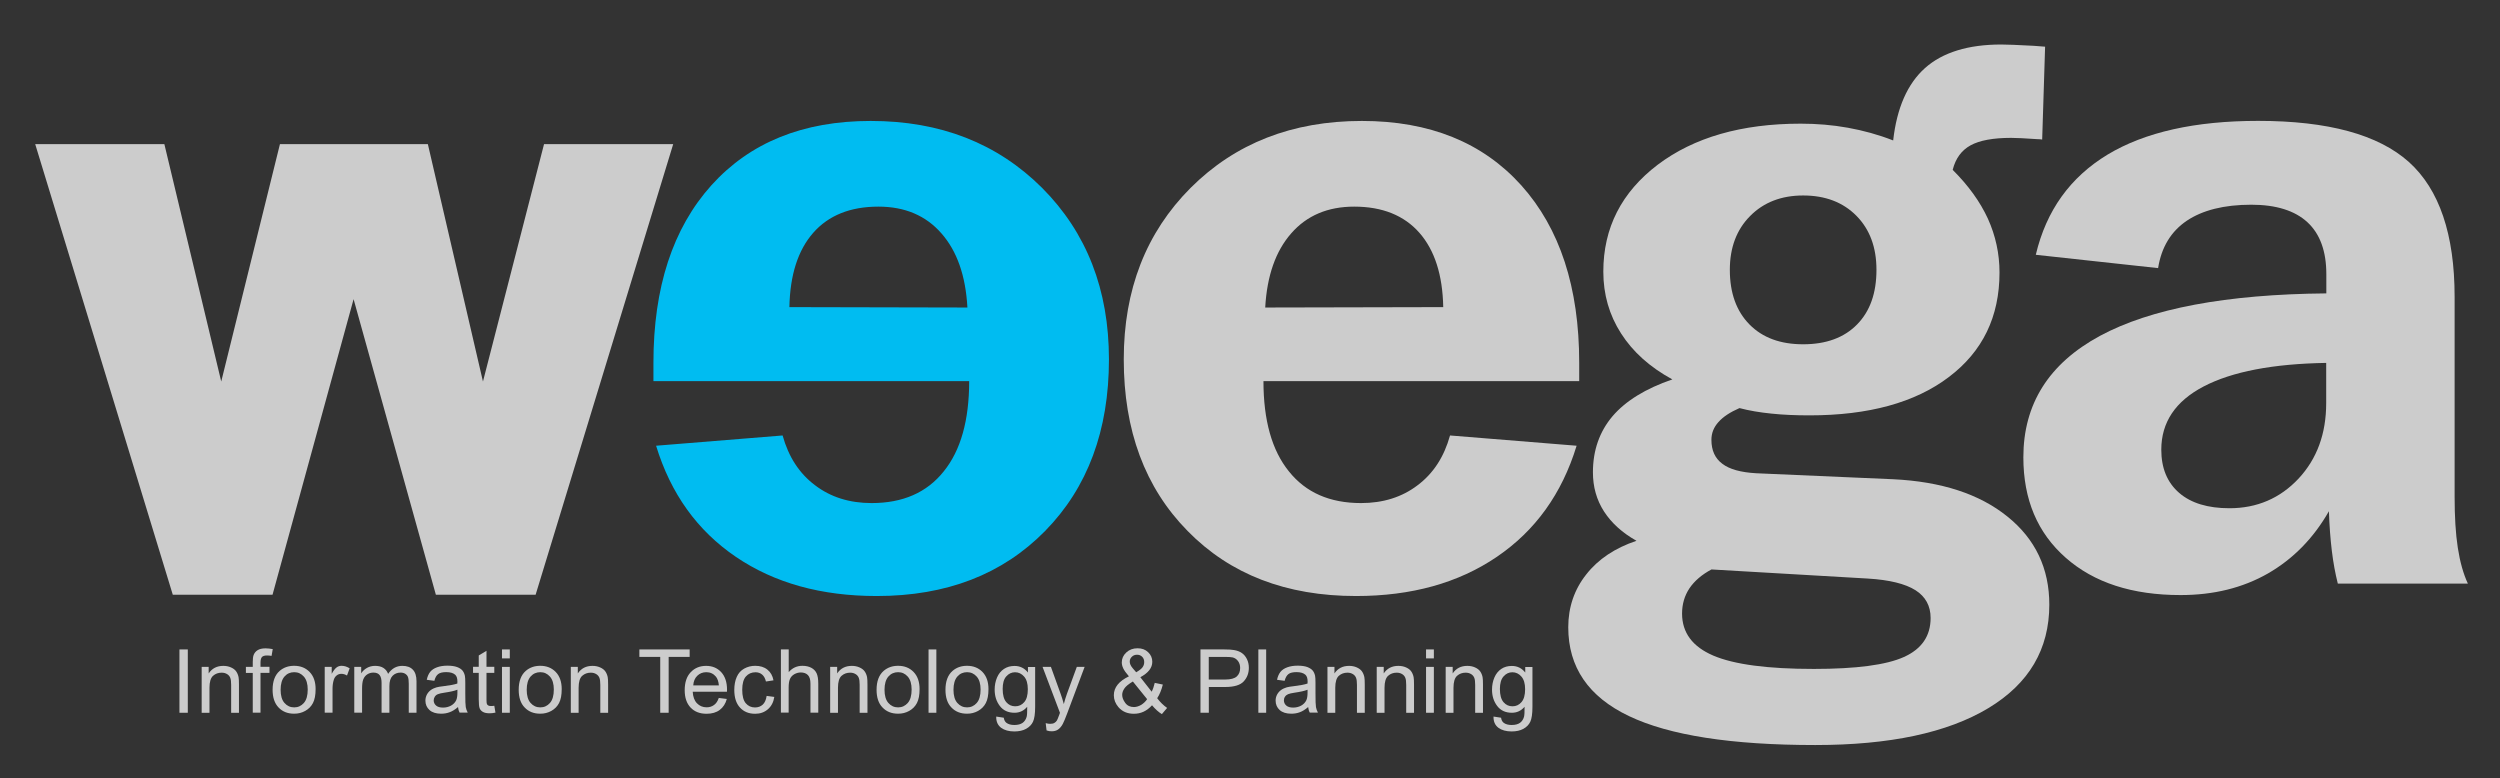 <?xml version="1.0" encoding="utf-8"?>
<!-- Generator: Adobe Illustrator 25.0.0, SVG Export Plug-In . SVG Version: 6.00 Build 0)  -->
<svg version="1.1" id="Camada_1" xmlns="http://www.w3.org/2000/svg" xmlns:xlink="http://www.w3.org/1999/xlink" x="0px" y="0px"
	 viewBox="0 0 367.94 114.5" style="enable-background:new 0 0 367.94 114.5;" xml:space="preserve">
<rect x="0" y="0" width="367.94" height="114.5" fill="#333333" stroke="none"/>
<g id="weega">
	<polygon style="opacity:0.75;fill-rule:evenodd;clip-rule:evenodd;fill:#FFFFFF;" points="41.2,21.21 32.56,56.15 24.19,21.21 
		5.18,21.21 25.43,87.53 40.11,87.53 52.04,44.03 64.15,87.53 78.83,87.53 99.08,21.21 80.07,21.21 71.08,56.15 62.97,21.21 	"/>
	<path style="opacity:0.75;fill-rule:evenodd;clip-rule:evenodd;fill:#FFFFFF;" d="M232.04,65.6c-2.16,7.07-6.08,12.51-11.75,16.36
		c-5.67,3.85-12.56,5.76-20.72,5.76c-10.26,0-18.52-3.18-24.78-9.57c-6.28-6.38-9.4-14.81-9.4-25.26c0-10.26,3.28-18.66,9.84-25.24
		c6.57-6.56,14.96-9.85,25.21-9.85c9.96,0,17.77,3.16,23.46,9.48c5.67,6.32,8.52,15.01,8.52,26.1v2.71h-46.47
		c0,5.76,1.24,10.19,3.74,13.28c2.49,3.12,6.02,4.67,10.62,4.67c3.26,0,6.04-0.88,8.32-2.62c2.32-1.74,3.9-4.17,4.78-7.33
		L232.04,65.6L232.04,65.6z M186.21,45.26l26.2-0.06c-0.09-4.73-1.26-8.38-3.51-10.94c-2.25-2.56-5.46-3.85-9.59-3.85
		c-3.89,0-6.98,1.31-9.27,3.93C187.74,36.96,186.47,40.59,186.21,45.26z"/>
	<path style="opacity:0.75;fill-rule:evenodd;clip-rule:evenodd;fill:#FFFFFF;" d="M251.89,83.81c-1.41,0.75-2.5,1.68-3.24,2.77
		c-0.73,1.1-1.09,2.34-1.09,3.72c0,2.82,1.54,4.88,4.6,6.19c3.08,1.31,8,1.96,14.79,1.96c6.23,0,10.66-0.58,13.27-1.76
		c2.61-1.18,3.92-3.09,3.92-5.74c0-1.78-0.75-3.14-2.22-4.08c-1.5-0.95-3.84-1.53-7.02-1.72L251.89,83.81L251.89,83.81z
		 M265.38,28.77c-3.21,0-5.82,1.01-7.81,3.03c-1.99,2-2.98,4.65-2.98,7.91c0,3.42,0.97,6.09,2.89,8.04c1.93,1.96,4.56,2.92,7.9,2.92
		c3.38,0,6.03-0.97,7.94-2.92c1.91-1.95,2.85-4.62,2.85-8.04c0-3.31-0.98-5.95-2.95-7.95C271.24,29.76,268.63,28.77,265.38,28.77
		L265.38,28.77z M246.13,55.84c-3.32-1.81-5.82-4.06-7.55-6.77c-1.74-2.71-2.61-5.74-2.61-9.09c0-6.45,2.68-11.69,8.01-15.74
		c5.33-4.02,12.33-6.04,21.04-6.04c2.37,0,4.68,0.19,6.95,0.6c2.25,0.41,4.48,1.01,6.66,1.87c0.54-4.79,2.1-8.34,4.69-10.66
		c2.59-2.3,6.34-3.46,11.21-3.46c0.79,0,2.4,0.06,4.77,0.19c0.71,0.04,1.26,0.09,1.69,0.13l-0.43,13.67
		c-0.17-0.04-0.4-0.06-0.71-0.06c-1.82-0.13-3.12-0.19-3.88-0.19c-2.63,0-4.62,0.37-5.95,1.1c-1.33,0.73-2.21,1.93-2.63,3.61
		c2.29,2.28,4.02,4.66,5.18,7.18c1.14,2.52,1.71,5.16,1.71,7.93c0,6.51-2.48,11.63-7.47,15.39c-4.96,3.76-11.81,5.63-20.5,5.63
		c-2.06,0-3.92-0.08-5.61-0.26c-1.69-0.17-3.25-0.43-4.69-0.81c-1.37,0.6-2.4,1.27-3.1,2.06c-0.69,0.77-1.03,1.63-1.03,2.6
		c0,1.57,0.53,2.73,1.6,3.53c1.07,0.82,2.72,1.27,4.99,1.4l20.14,0.88c7.11,0.34,12.72,2.17,16.82,5.48
		c4.13,3.31,6.18,7.65,6.18,12.98c0,6.56-2.99,11.63-8.99,15.24c-6.01,3.61-14.49,5.42-25.45,5.42c-12.33,0-21.47-1.42-27.42-4.26
		c-5.97-2.84-8.94-7.2-8.94-13.07c0-2.94,0.88-5.55,2.65-7.78c1.77-2.26,4.24-3.89,7.39-4.95c-2.1-1.18-3.68-2.62-4.78-4.32
		c-1.09-1.7-1.63-3.61-1.63-5.76c0-3.22,0.96-5.98,2.89-8.26C239.26,59,242.19,57.19,246.13,55.84z"/>
	<path style="opacity:0.75;fill-rule:evenodd;clip-rule:evenodd;fill:#FFFFFF;" d="M344.07,85.89c-0.37-1.46-0.67-3.08-0.88-4.82
		c-0.21-1.74-0.36-3.7-0.43-5.83c-2.27,3.98-5.27,7.03-8.97,9.16c-3.73,2.13-8.01,3.18-12.86,3.18c-7.11,0-12.73-1.82-16.89-5.48
		c-4.17-3.66-6.25-8.58-6.25-14.79c0-7.85,3.75-13.8,11.26-17.87c7.49-4.04,18.62-6.13,33.33-6.26v-2.84c0-3.35-0.92-5.91-2.78-7.63
		c-1.86-1.72-4.63-2.58-8.26-2.58c-4.01,0-7.17,0.8-9.5,2.36c-2.32,1.57-3.73,3.89-4.22,6.97l-18-1.96
		c1.54-6.52,5.07-11.42,10.57-14.75c5.5-3.31,12.89-4.96,22.15-4.96c10.3,0,17.68,2.02,22.18,6.04c4.49,4.04,6.74,10.66,6.74,19.84
		V73.1c0,2.94,0.15,5.46,0.47,7.52c0.32,2.08,0.82,3.85,1.48,5.27H344.07L344.07,85.89z M342.37,53.41
		c-7.86,0.13-13.87,1.29-18.03,3.46c-4.17,2.17-6.25,5.29-6.25,9.31c0,2.73,0.88,4.84,2.63,6.36c1.75,1.51,4.22,2.26,7.4,2.26
		c4.05,0,7.45-1.46,10.17-4.36c2.72-2.92,4.07-6.62,4.07-11.12V53.41z"/>
	<path style="fill-rule:evenodd;clip-rule:evenodd;fill:#00BCF1;" d="M96.56,65.6c2.16,7.07,6.08,12.51,11.75,16.36
		c5.67,3.85,12.56,5.76,20.72,5.76c10.25,0,18.51-3.18,24.78-9.57c6.27-6.38,9.4-14.81,9.4-25.26c0-10.26-3.28-18.66-9.84-25.24
		c-6.58-6.56-14.97-9.85-25.22-9.85c-9.96,0-17.76,3.16-23.46,9.48c-5.67,6.32-8.52,15.01-8.52,26.1v2.71h46.47
		c0,5.76-1.24,10.19-3.74,13.28c-2.48,3.12-6.02,4.67-10.62,4.67c-3.26,0-6.04-0.88-8.32-2.62c-2.32-1.74-3.9-4.17-4.78-7.33
		L96.56,65.6L96.56,65.6z M142.38,45.26l-26.2-0.06c0.09-4.73,1.26-8.38,3.51-10.94c2.25-2.56,5.46-3.85,9.59-3.85
		c3.89,0,6.98,1.31,9.27,3.93C140.86,36.96,142.12,40.59,142.38,45.26z"/>
	<g style="opacity:0.75;">
		<path style="fill:#FFFFFF;" d="M26.41,104.9v-9.32h1.23v9.32H26.41z"/>
		<path style="fill:#FFFFFF;" d="M29.68,104.9v-6.75h1.03v0.96c0.5-0.74,1.21-1.11,2.15-1.11c0.41,0,0.78,0.07,1.12,0.22
			c0.34,0.15,0.6,0.34,0.77,0.58c0.17,0.24,0.29,0.52,0.36,0.85c0.04,0.21,0.06,0.58,0.06,1.11v4.15h-1.15v-4.11
			c0-0.47-0.04-0.81-0.13-1.04c-0.09-0.23-0.25-0.42-0.47-0.55c-0.23-0.14-0.49-0.21-0.8-0.21c-0.49,0-0.91,0.15-1.26,0.46
			c-0.35,0.31-0.53,0.9-0.53,1.76v3.69H29.68z"/>
		<path style="fill:#FFFFFF;" d="M37.2,104.9v-5.86h-1.01v-0.89h1.01v-0.72c0-0.45,0.04-0.79,0.12-1.01c0.11-0.3,0.3-0.54,0.58-0.72
			c0.28-0.18,0.67-0.28,1.17-0.28c0.32,0,0.68,0.04,1.07,0.11l-0.17,1c-0.24-0.04-0.46-0.06-0.67-0.06c-0.35,0-0.59,0.07-0.74,0.22
			c-0.14,0.15-0.22,0.43-0.22,0.83v0.62h1.32v0.89h-1.32v5.86H37.2z"/>
		<path style="fill:#FFFFFF;" d="M40.12,101.52c0-1.25,0.35-2.18,1.04-2.78c0.58-0.5,1.29-0.75,2.13-0.75c0.93,0,1.69,0.3,2.28,0.91
			c0.59,0.61,0.88,1.45,0.88,2.52c0,0.87-0.13,1.55-0.39,2.05c-0.26,0.5-0.64,0.88-1.14,1.16s-1.04,0.41-1.63,0.41
			c-0.95,0-1.71-0.3-2.29-0.91C40.42,103.53,40.12,102.66,40.12,101.52z M41.3,101.52c0,0.86,0.19,1.51,0.57,1.94
			c0.38,0.43,0.85,0.65,1.43,0.65c0.57,0,1.04-0.22,1.42-0.65c0.38-0.43,0.57-1.09,0.57-1.98c0-0.83-0.19-1.47-0.57-1.9
			s-0.85-0.65-1.42-0.65c-0.57,0-1.05,0.21-1.43,0.64C41.49,100.01,41.3,100.66,41.3,101.52z"/>
		<path style="fill:#FFFFFF;" d="M47.79,104.9v-6.75h1.03v1.02c0.26-0.48,0.51-0.79,0.73-0.95s0.47-0.23,0.73-0.23
			c0.39,0,0.78,0.12,1.18,0.37l-0.39,1.06c-0.28-0.17-0.56-0.25-0.84-0.25c-0.25,0-0.48,0.08-0.67,0.23
			c-0.2,0.15-0.34,0.36-0.43,0.63c-0.13,0.41-0.19,0.85-0.19,1.33v3.53H47.79z"/>
		<path style="fill:#FFFFFF;" d="M52.14,104.9v-6.75h1.02v0.95c0.21-0.33,0.49-0.6,0.85-0.8s0.75-0.3,1.2-0.3
			c0.5,0,0.91,0.1,1.23,0.31c0.32,0.21,0.55,0.5,0.68,0.87c0.53-0.79,1.23-1.18,2.09-1.18c0.67,0,1.19,0.18,1.55,0.56
			c0.36,0.37,0.54,0.94,0.54,1.71v4.63h-1.14v-4.25c0-0.46-0.04-0.79-0.11-0.99c-0.07-0.2-0.21-0.36-0.4-0.49
			c-0.2-0.12-0.42-0.18-0.69-0.18c-0.48,0-0.87,0.16-1.18,0.47c-0.31,0.32-0.47,0.82-0.47,1.52v3.92h-1.15v-4.39
			c0-0.51-0.09-0.89-0.28-1.14c-0.19-0.25-0.49-0.38-0.92-0.38c-0.32,0-0.62,0.08-0.89,0.25c-0.27,0.17-0.47,0.42-0.6,0.74
			s-0.18,0.8-0.18,1.41v3.5H52.14z"/>
		<path style="fill:#FFFFFF;" d="M67.41,104.06c-0.42,0.36-0.83,0.62-1.23,0.76c-0.39,0.15-0.81,0.22-1.26,0.22
			c-0.74,0-1.31-0.18-1.71-0.54s-0.6-0.83-0.6-1.39c0-0.33,0.08-0.63,0.23-0.91c0.15-0.27,0.35-0.49,0.59-0.66
			c0.24-0.17,0.52-0.29,0.82-0.38c0.22-0.06,0.56-0.12,1.02-0.17c0.92-0.11,1.61-0.24,2.04-0.39c0-0.16,0.01-0.26,0.01-0.3
			c0-0.47-0.11-0.79-0.32-0.99c-0.29-0.26-0.73-0.39-1.31-0.39c-0.54,0-0.94,0.09-1.19,0.28c-0.26,0.19-0.45,0.52-0.57,1l-1.12-0.15
			c0.1-0.48,0.27-0.87,0.5-1.16c0.23-0.29,0.57-0.52,1.01-0.68c0.44-0.16,0.95-0.24,1.53-0.24c0.58,0,1.05,0.07,1.41,0.2
			s0.63,0.31,0.8,0.51c0.17,0.21,0.29,0.46,0.36,0.78c0.04,0.2,0.06,0.55,0.06,1.06v1.53c0,1.06,0.02,1.74,0.07,2.02
			c0.05,0.28,0.15,0.55,0.29,0.81h-1.2C67.52,104.66,67.44,104.38,67.41,104.06z M67.31,101.51c-0.42,0.17-1.04,0.31-1.87,0.43
			c-0.47,0.07-0.8,0.14-1,0.23c-0.2,0.08-0.35,0.21-0.45,0.37s-0.16,0.34-0.16,0.54c0,0.3,0.12,0.56,0.35,0.76
			c0.23,0.2,0.57,0.3,1.02,0.3c0.44,0,0.83-0.1,1.18-0.29c0.34-0.19,0.6-0.46,0.76-0.79c0.12-0.26,0.18-0.64,0.18-1.14V101.51z"/>
		<path style="fill:#FFFFFF;" d="M72.75,103.87l0.17,1.01c-0.32,0.07-0.61,0.1-0.87,0.1c-0.42,0-0.74-0.07-0.97-0.2
			c-0.23-0.13-0.39-0.3-0.48-0.52c-0.09-0.21-0.14-0.66-0.14-1.35v-3.88h-0.84v-0.89h0.84v-1.67l1.14-0.69v2.36h1.15v0.89H71.6v3.95
			c0,0.33,0.02,0.54,0.06,0.63c0.04,0.09,0.11,0.17,0.2,0.22s0.22,0.08,0.39,0.08C72.37,103.92,72.54,103.9,72.75,103.87z"/>
		<path style="fill:#FFFFFF;" d="M73.88,96.9v-1.32h1.15v1.32H73.88z M73.88,104.9v-6.75h1.15v6.75H73.88z"/>
		<path style="fill:#FFFFFF;" d="M76.34,101.52c0-1.25,0.35-2.18,1.04-2.78c0.58-0.5,1.29-0.75,2.13-0.75c0.93,0,1.69,0.3,2.28,0.91
			c0.59,0.61,0.88,1.45,0.88,2.52c0,0.87-0.13,1.55-0.39,2.05c-0.26,0.5-0.64,0.88-1.14,1.16s-1.04,0.41-1.63,0.41
			c-0.95,0-1.71-0.3-2.29-0.91C76.63,103.53,76.34,102.66,76.34,101.52z M77.52,101.52c0,0.86,0.19,1.51,0.57,1.94
			c0.38,0.43,0.85,0.65,1.43,0.65c0.57,0,1.04-0.22,1.42-0.65c0.38-0.43,0.57-1.09,0.57-1.98c0-0.83-0.19-1.47-0.57-1.9
			s-0.85-0.65-1.42-0.65c-0.57,0-1.05,0.21-1.43,0.64C77.71,100.01,77.52,100.66,77.52,101.52z"/>
		<path style="fill:#FFFFFF;" d="M84.01,104.9v-6.75h1.03v0.96c0.5-0.74,1.21-1.11,2.15-1.11c0.41,0,0.78,0.07,1.12,0.22
			c0.34,0.15,0.6,0.34,0.77,0.58c0.17,0.24,0.29,0.52,0.36,0.85c0.04,0.21,0.06,0.58,0.06,1.11v4.15h-1.15v-4.11
			c0-0.47-0.04-0.81-0.13-1.04c-0.09-0.23-0.25-0.42-0.47-0.55c-0.23-0.14-0.49-0.21-0.8-0.21c-0.49,0-0.91,0.15-1.26,0.46
			c-0.35,0.31-0.53,0.9-0.53,1.76v3.69H84.01z"/>
		<path style="fill:#FFFFFF;" d="M97.17,104.9v-8.22H94.1v-1.1h7.4v1.1h-3.09v8.22H97.17z"/>
		<path style="fill:#FFFFFF;" d="M105.79,102.72l1.18,0.15c-0.19,0.69-0.53,1.23-1.04,1.61c-0.5,0.38-1.15,0.57-1.94,0.57
			c-0.99,0-1.77-0.3-2.35-0.91c-0.58-0.61-0.87-1.46-0.87-2.56c0-1.13,0.29-2.02,0.88-2.64c0.59-0.63,1.35-0.94,2.28-0.94
			c0.9,0,1.64,0.31,2.21,0.92c0.57,0.62,0.86,1.48,0.86,2.59c0,0.07,0,0.17-0.01,0.3h-5.04c0.04,0.74,0.25,1.31,0.63,1.7
			c0.38,0.39,0.85,0.59,1.41,0.59c0.42,0,0.78-0.11,1.08-0.33C105.38,103.56,105.62,103.21,105.79,102.72z M102.03,100.87h3.77
			c-0.05-0.57-0.2-0.99-0.43-1.28c-0.37-0.44-0.84-0.66-1.42-0.66c-0.53,0-0.97,0.18-1.33,0.53S102.07,100.28,102.03,100.87z"/>
		<path style="fill:#FFFFFF;" d="M112.83,102.42l1.13,0.15c-0.12,0.78-0.44,1.38-0.95,1.82c-0.51,0.44-1.13,0.66-1.87,0.66
			c-0.93,0-1.67-0.3-2.23-0.91c-0.56-0.6-0.84-1.47-0.84-2.6c0-0.73,0.12-1.37,0.36-1.91c0.24-0.55,0.61-0.96,1.1-1.23
			c0.49-0.27,1.03-0.41,1.61-0.41c0.73,0,1.33,0.18,1.8,0.56c0.47,0.37,0.77,0.9,0.9,1.58l-1.11,0.17
			c-0.11-0.45-0.29-0.79-0.56-1.02c-0.27-0.23-0.6-0.34-0.98-0.34c-0.58,0-1.05,0.21-1.41,0.62c-0.36,0.41-0.54,1.07-0.54,1.96
			c0,0.91,0.17,1.57,0.52,1.98s0.8,0.62,1.36,0.62c0.45,0,0.83-0.14,1.13-0.41S112.75,103,112.83,102.42z"/>
		<path style="fill:#FFFFFF;" d="M114.93,104.9v-9.32h1.15v3.34c0.53-0.62,1.21-0.93,2.02-0.93c0.5,0,0.94,0.1,1.3,0.29
			s0.63,0.47,0.79,0.82c0.16,0.35,0.24,0.85,0.24,1.51v4.28h-1.15v-4.28c0-0.57-0.12-0.99-0.37-1.25s-0.6-0.39-1.05-0.39
			c-0.34,0-0.66,0.09-0.96,0.26s-0.51,0.41-0.64,0.71s-0.19,0.72-0.19,1.25v3.69H114.93z"/>
		<path style="fill:#FFFFFF;" d="M122.18,104.9v-6.75h1.03v0.96c0.5-0.74,1.21-1.11,2.15-1.11c0.41,0,0.78,0.07,1.12,0.22
			c0.34,0.15,0.6,0.34,0.77,0.58c0.17,0.24,0.29,0.52,0.36,0.85c0.04,0.21,0.06,0.58,0.06,1.11v4.15h-1.15v-4.11
			c0-0.47-0.04-0.81-0.13-1.04c-0.09-0.23-0.25-0.42-0.47-0.55c-0.23-0.14-0.49-0.21-0.8-0.21c-0.49,0-0.91,0.15-1.26,0.46
			c-0.35,0.31-0.53,0.9-0.53,1.76v3.69H122.18z"/>
		<path style="fill:#FFFFFF;" d="M129.01,101.52c0-1.25,0.35-2.18,1.04-2.78c0.58-0.5,1.29-0.75,2.13-0.75
			c0.93,0,1.69,0.3,2.28,0.91c0.59,0.61,0.88,1.45,0.88,2.52c0,0.87-0.13,1.55-0.39,2.05c-0.26,0.5-0.64,0.88-1.14,1.16
			s-1.04,0.41-1.63,0.41c-0.95,0-1.71-0.3-2.29-0.91C129.3,103.53,129.01,102.66,129.01,101.52z M130.18,101.52
			c0,0.86,0.19,1.51,0.57,1.94c0.38,0.43,0.85,0.65,1.43,0.65c0.57,0,1.04-0.22,1.42-0.65c0.38-0.43,0.57-1.09,0.57-1.98
			c0-0.83-0.19-1.47-0.57-1.9s-0.85-0.65-1.42-0.65c-0.57,0-1.05,0.21-1.43,0.64C130.37,100.01,130.18,100.66,130.18,101.52z"/>
		<path style="fill:#FFFFFF;" d="M136.66,104.9v-9.32h1.15v9.32H136.66z"/>
		<path style="fill:#FFFFFF;" d="M139.15,101.52c0-1.25,0.35-2.18,1.04-2.78c0.58-0.5,1.29-0.75,2.13-0.75
			c0.93,0,1.69,0.3,2.28,0.91c0.59,0.61,0.88,1.45,0.88,2.52c0,0.87-0.13,1.55-0.39,2.05c-0.26,0.5-0.64,0.88-1.14,1.16
			s-1.04,0.41-1.63,0.41c-0.95,0-1.71-0.3-2.29-0.91C139.44,103.53,139.15,102.66,139.15,101.52z M140.33,101.52
			c0,0.86,0.19,1.51,0.57,1.94c0.38,0.43,0.85,0.65,1.43,0.65c0.57,0,1.04-0.22,1.42-0.65c0.38-0.43,0.57-1.09,0.57-1.98
			c0-0.83-0.19-1.47-0.57-1.9s-0.85-0.65-1.42-0.65c-0.57,0-1.05,0.21-1.43,0.64C140.52,100.01,140.33,100.66,140.33,101.52z"/>
		<path style="fill:#FFFFFF;" d="M146.62,105.46l1.11,0.17c0.05,0.34,0.18,0.59,0.39,0.75c0.28,0.21,0.67,0.32,1.16,0.32
			c0.53,0,0.94-0.11,1.23-0.32s0.48-0.51,0.59-0.89c0.06-0.23,0.09-0.72,0.08-1.47c-0.5,0.59-1.12,0.88-1.87,0.88
			c-0.93,0-1.65-0.33-2.16-1c-0.51-0.67-0.76-1.47-0.76-2.41c0-0.64,0.12-1.24,0.35-1.78c0.23-0.54,0.57-0.96,1.02-1.26
			s0.96-0.44,1.56-0.44c0.8,0,1.46,0.32,1.97,0.97v-0.81h1.06v5.83c0,1.05-0.11,1.79-0.32,2.23c-0.21,0.44-0.55,0.78-1.02,1.04
			c-0.46,0.25-1.04,0.38-1.72,0.38c-0.81,0-1.46-0.18-1.95-0.54C146.84,106.73,146.6,106.19,146.62,105.46z M147.57,101.4
			c0,0.89,0.18,1.53,0.53,1.94c0.35,0.41,0.79,0.61,1.32,0.61c0.53,0,0.97-0.2,1.32-0.61c0.36-0.41,0.53-1.04,0.53-1.9
			c0-0.83-0.18-1.45-0.55-1.87c-0.37-0.42-0.81-0.63-1.33-0.63c-0.51,0-0.94,0.21-1.3,0.62S147.57,100.59,147.57,101.4z"/>
		<path style="fill:#FFFFFF;" d="M154.03,107.5l-0.13-1.07c0.25,0.07,0.47,0.1,0.66,0.1c0.25,0,0.46-0.04,0.61-0.13
			s0.28-0.2,0.38-0.36c0.07-0.12,0.19-0.4,0.35-0.85c0.02-0.06,0.05-0.16,0.1-0.28l-2.56-6.76h1.23l1.41,3.91
			c0.18,0.5,0.35,1.02,0.49,1.56c0.13-0.53,0.29-1.04,0.47-1.54l1.44-3.93h1.15l-2.57,6.86c-0.28,0.74-0.49,1.25-0.64,1.53
			c-0.2,0.38-0.44,0.65-0.7,0.83c-0.26,0.18-0.58,0.26-0.94,0.26C154.54,107.64,154.3,107.59,154.03,107.5z"/>
		<path style="fill:#FFFFFF;" d="M169.55,103.8c-0.38,0.42-0.79,0.73-1.23,0.94c-0.45,0.21-0.93,0.31-1.44,0.31
			c-0.95,0-1.71-0.32-2.27-0.97c-0.45-0.53-0.68-1.11-0.68-1.76c0-0.58,0.19-1.1,0.56-1.56c0.37-0.46,0.93-0.87,1.66-1.22
			c-0.42-0.48-0.7-0.88-0.84-1.18c-0.14-0.3-0.21-0.59-0.21-0.87c0-0.56,0.22-1.05,0.66-1.46c0.44-0.41,0.99-0.62,1.66-0.62
			c0.64,0,1.16,0.19,1.56,0.58c0.41,0.39,0.61,0.86,0.61,1.41c0,0.89-0.59,1.64-1.76,2.27l1.67,2.13c0.19-0.37,0.34-0.81,0.45-1.3
			l1.19,0.25c-0.2,0.81-0.48,1.48-0.83,2.01c0.43,0.57,0.91,1.04,1.46,1.43l-0.77,0.91C170.52,104.82,170.04,104.38,169.55,103.8z
			 M168.83,102.9l-2.1-2.6c-0.62,0.37-1.04,0.71-1.25,1.03c-0.22,0.32-0.32,0.63-0.32,0.94c0,0.38,0.15,0.77,0.45,1.18
			s0.73,0.61,1.28,0.61c0.34,0,0.7-0.11,1.07-0.32C168.32,103.51,168.61,103.23,168.83,102.9z M167.22,98.94
			c0.5-0.29,0.82-0.55,0.96-0.77c0.15-0.22,0.22-0.46,0.22-0.73c0-0.32-0.1-0.58-0.3-0.78c-0.2-0.2-0.45-0.3-0.75-0.3
			c-0.31,0-0.57,0.1-0.77,0.3c-0.21,0.2-0.31,0.44-0.31,0.73c0,0.14,0.04,0.3,0.11,0.46c0.07,0.16,0.19,0.33,0.33,0.5L167.22,98.94z
			"/>
		<path style="fill:#FFFFFF;" d="M176.68,104.9v-9.32h3.52c0.62,0,1.09,0.03,1.42,0.09c0.46,0.08,0.84,0.22,1.15,0.44
			c0.31,0.21,0.56,0.51,0.75,0.9c0.19,0.39,0.28,0.81,0.28,1.27c0,0.79-0.25,1.46-0.76,2.01s-1.42,0.82-2.74,0.82h-2.39v3.79H176.68
			z M177.91,100.01h2.41c0.8,0,1.36-0.15,1.7-0.45c0.33-0.3,0.5-0.71,0.5-1.25c0-0.39-0.1-0.72-0.3-1s-0.46-0.46-0.78-0.55
			c-0.21-0.05-0.59-0.08-1.15-0.08h-2.39V100.01z"/>
		<path style="fill:#FFFFFF;" d="M185.2,104.9v-9.32h1.15v9.32H185.2z"/>
		<path style="fill:#FFFFFF;" d="M192.53,104.06c-0.42,0.36-0.83,0.62-1.22,0.76c-0.39,0.15-0.81,0.22-1.26,0.22
			c-0.74,0-1.31-0.18-1.71-0.54c-0.4-0.36-0.6-0.83-0.6-1.39c0-0.33,0.08-0.63,0.23-0.91c0.15-0.27,0.35-0.49,0.59-0.66
			c0.24-0.17,0.52-0.29,0.82-0.38c0.22-0.06,0.56-0.12,1.02-0.17c0.92-0.11,1.61-0.24,2.04-0.39c0-0.16,0.01-0.26,0.01-0.3
			c0-0.47-0.11-0.79-0.32-0.99c-0.29-0.26-0.73-0.39-1.3-0.39c-0.54,0-0.94,0.09-1.19,0.28s-0.45,0.52-0.57,1l-1.12-0.15
			c0.1-0.48,0.27-0.87,0.5-1.16c0.23-0.29,0.57-0.52,1.01-0.68c0.44-0.16,0.95-0.24,1.53-0.24c0.58,0,1.05,0.07,1.41,0.2
			c0.36,0.14,0.62,0.31,0.79,0.51c0.17,0.21,0.29,0.46,0.36,0.78c0.04,0.2,0.06,0.55,0.06,1.06v1.53c0,1.06,0.02,1.74,0.07,2.02
			c0.05,0.28,0.15,0.55,0.29,0.81h-1.2C192.64,104.66,192.57,104.38,192.53,104.06z M192.44,101.51c-0.42,0.17-1.04,0.31-1.87,0.43
			c-0.47,0.07-0.8,0.14-1,0.23s-0.35,0.21-0.45,0.37c-0.11,0.16-0.16,0.34-0.16,0.54c0,0.3,0.12,0.56,0.35,0.76s0.57,0.3,1.01,0.3
			c0.44,0,0.83-0.1,1.18-0.29c0.34-0.19,0.6-0.46,0.76-0.79c0.12-0.26,0.18-0.64,0.18-1.14V101.51z"/>
		<path style="fill:#FFFFFF;" d="M195.37,104.9v-6.75h1.03v0.96c0.5-0.74,1.21-1.11,2.15-1.11c0.41,0,0.78,0.07,1.12,0.22
			s0.6,0.34,0.77,0.58s0.29,0.52,0.36,0.85c0.04,0.21,0.06,0.58,0.06,1.11v4.15h-1.15v-4.11c0-0.47-0.04-0.81-0.13-1.04
			c-0.09-0.23-0.25-0.42-0.47-0.55c-0.23-0.14-0.49-0.21-0.8-0.21c-0.49,0-0.91,0.15-1.26,0.46s-0.53,0.9-0.53,1.76v3.69H195.37z"/>
		<path style="fill:#FFFFFF;" d="M202.62,104.9v-6.75h1.03v0.96c0.5-0.74,1.21-1.11,2.15-1.11c0.41,0,0.78,0.07,1.12,0.22
			s0.6,0.34,0.77,0.58s0.29,0.52,0.36,0.85c0.04,0.21,0.06,0.58,0.06,1.11v4.15h-1.15v-4.11c0-0.47-0.04-0.81-0.13-1.04
			c-0.09-0.23-0.25-0.42-0.47-0.55c-0.23-0.14-0.49-0.21-0.8-0.21c-0.49,0-0.91,0.15-1.26,0.46s-0.53,0.9-0.53,1.76v3.69H202.62z"/>
		<path style="fill:#FFFFFF;" d="M209.88,96.9v-1.32h1.15v1.32H209.88z M209.88,104.9v-6.75h1.15v6.75H209.88z"/>
		<path style="fill:#FFFFFF;" d="M212.77,104.9v-6.75h1.03v0.96c0.5-0.74,1.21-1.11,2.15-1.11c0.41,0,0.78,0.07,1.12,0.22
			s0.6,0.34,0.77,0.58s0.29,0.52,0.36,0.85c0.04,0.21,0.06,0.58,0.06,1.11v4.15h-1.15v-4.11c0-0.47-0.04-0.81-0.13-1.04
			c-0.09-0.23-0.25-0.42-0.47-0.55c-0.23-0.14-0.49-0.21-0.8-0.21c-0.49,0-0.91,0.15-1.26,0.46s-0.53,0.9-0.53,1.76v3.69H212.77z"/>
		<path style="fill:#FFFFFF;" d="M219.81,105.46l1.11,0.17c0.05,0.34,0.18,0.59,0.39,0.75c0.28,0.21,0.67,0.32,1.17,0.32
			c0.53,0,0.94-0.11,1.23-0.32c0.29-0.21,0.48-0.51,0.59-0.89c0.06-0.23,0.09-0.72,0.08-1.47c-0.5,0.59-1.12,0.88-1.87,0.88
			c-0.93,0-1.65-0.33-2.16-1c-0.51-0.67-0.76-1.47-0.76-2.41c0-0.64,0.12-1.24,0.35-1.78c0.23-0.54,0.57-0.96,1.01-1.26
			s0.96-0.44,1.56-0.44c0.8,0,1.46,0.32,1.97,0.97v-0.81h1.06v5.83c0,1.05-0.11,1.79-0.32,2.23c-0.21,0.44-0.55,0.78-1.02,1.04
			c-0.46,0.25-1.04,0.38-1.72,0.38c-0.81,0-1.46-0.18-1.95-0.54C220.03,106.73,219.79,106.19,219.81,105.46z M220.75,101.4
			c0,0.89,0.18,1.53,0.53,1.94c0.35,0.41,0.79,0.61,1.32,0.61c0.53,0,0.97-0.2,1.32-0.61c0.36-0.41,0.54-1.04,0.54-1.9
			c0-0.83-0.18-1.45-0.55-1.87c-0.37-0.42-0.81-0.63-1.33-0.63c-0.51,0-0.94,0.21-1.3,0.62S220.75,100.59,220.75,101.4z"/>
	</g>
</g>
</svg>
